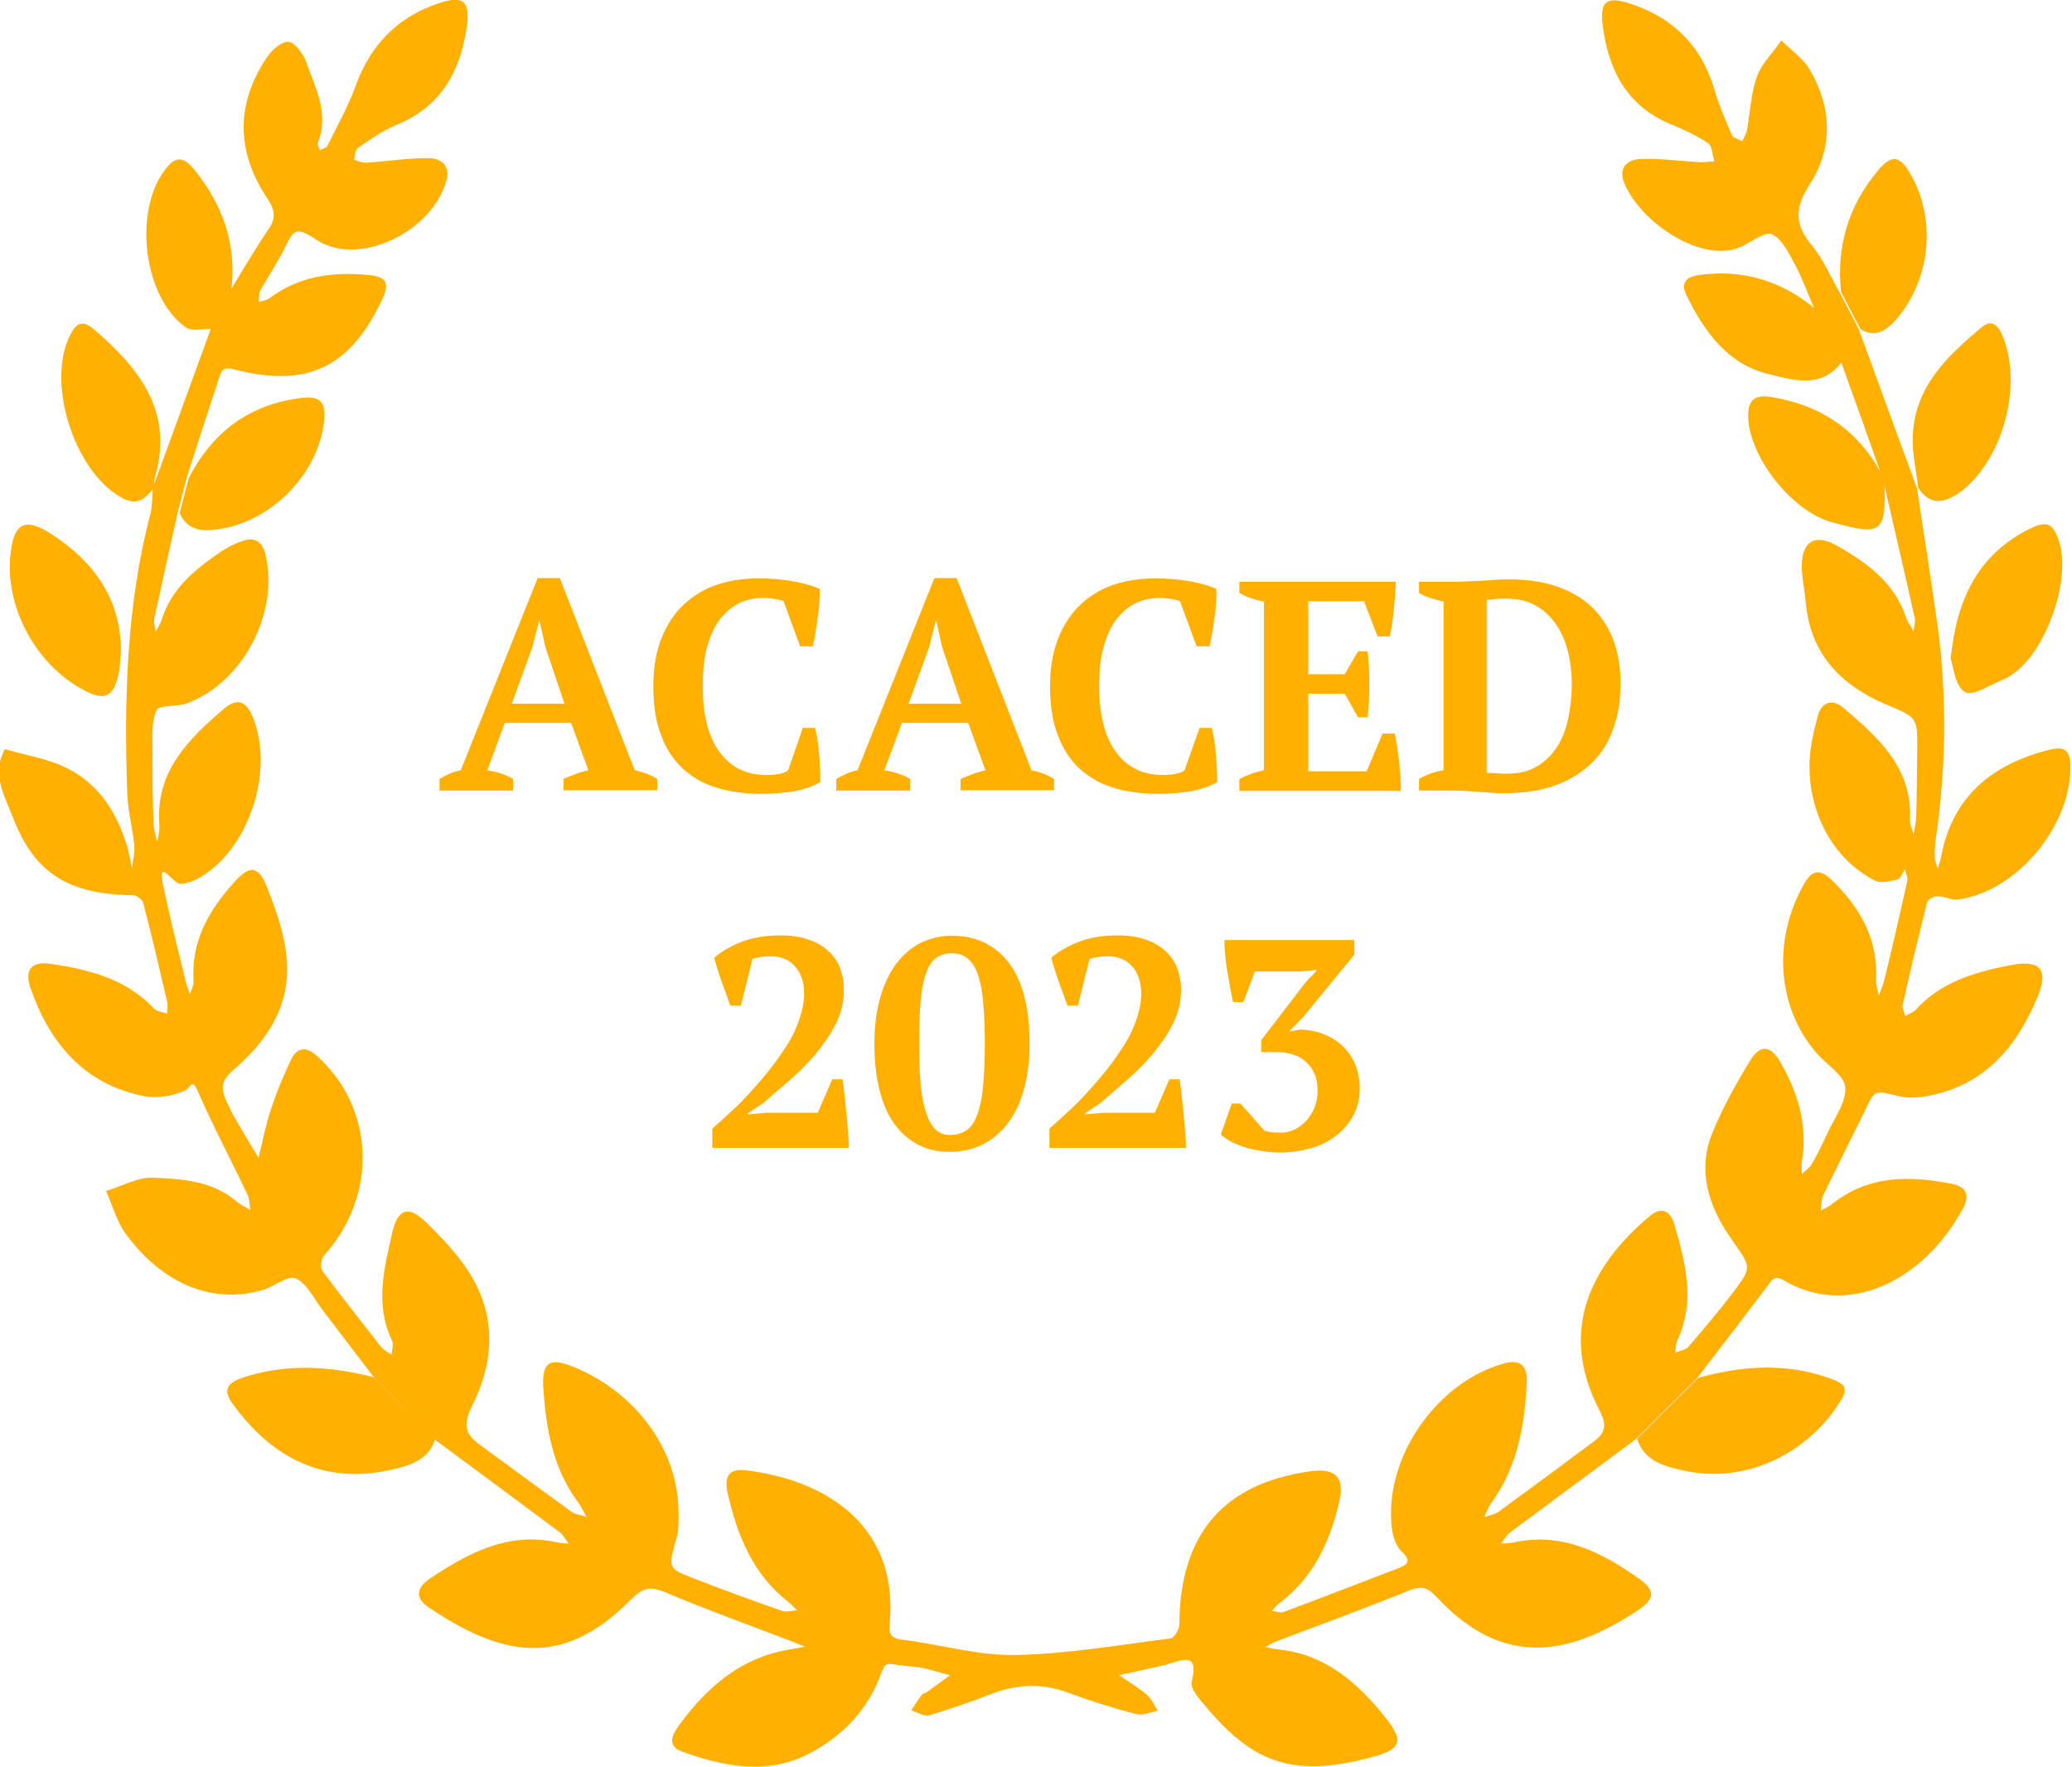 <?xml version="1.0" encoding="utf-8"?> <svg xmlns="http://www.w3.org/2000/svg" xmlns:xlink="http://www.w3.org/1999/xlink" version="1.1" id="Calque_1" x="0px" y="0px" viewBox="0 0 625.1 533" style="enable-background:new 0 0 625.1 533;" xml:space="preserve"> <style type="text/css"> .st0{fill:#FFB000;} </style> <g> <g> <path class="st0" d="M112.8,415.5c-5.2-6.8-10.3-13.5-15.5-20.3c-2.6-3.4-4.7-8-8.1-9.5c-2.3-1.1-6.5,2.5-10,3.5 c-14.9,4.3-29.8-1.6-41-16.6c-2.9-3.8-4.2-8.8-6.2-13.3c4.7-1.4,9.6-4.2,14.2-4c8.8,0.4,17.9,0.9,25.2,7.2c1.2,1,2.7,1.7,4.1,2.5 c-0.2-1.5-0.2-3.2-0.8-4.5c-4.9-10.4-10.3-20.5-14.9-31c-2-4.6-2.1-1.3-4.2-0.4c-3.6,1.6-8.2,2.3-12.1,1.6 c-18.2-3.6-28.5-16-34.3-32.6c-1.9-5.6,0.3-8.2,6.2-7.3c11.5,1.7,22.6,4.5,31,13.4c0.9,1,2.6,1.1,4,1.6c0-1.2,0.3-2.5,0-3.7 c-2.3-9.9-4.6-19.8-7.2-29.7c-0.3-1-1.9-2.3-3-2.3c-19.6-0.3-29.8-6.6-36.3-23.5c-2.5-6.5-6.6-13.2-2.4-20.6 c6.4,1.9,13.3,2.9,19.2,6c9.5,4.9,14.9,13.7,17.8,23.9c0.6,2,0.9,4.1,1.3,6.1c0.3-2.4,0.9-4.8,0.7-7.1c-0.5-5.1-1.9-10.1-2.1-15.1 c-1-28.6-0.3-57,7-84.9c0.6-2.4,0.5-5.1,0.7-7.6l0-0.1c5.8-16,11.7-32,17.5-48c1.9-3.7,3.8-7.4,5.6-11.1c4-6.5,7.8-13.1,12.1-19.4 c2.8-4.2,0.5-7-1.6-10.3c-8.5-13.7-8.2-27.4,0.6-40.8c1.5-2.3,4.4-5,6.6-5c1.9,0,4.5,3.5,5.4,5.9c2.8,7.9,7.1,15.7,3.6,24.6 c-0.2,0.6,0.4,1.4,0.6,2.2c0.7-0.4,1.9-0.6,2.2-1.2c3-6,6.3-11.9,8.6-18.2c4.5-12.5,12.8-20.9,25.3-25c7.2-2.3,9.3-0.6,8.2,7.2 c-1.9,13.5-7.8,24.1-21.2,29.6c-4.2,1.7-7.9,4.4-11.7,7c-0.8,0.5-0.7,2.3-1.1,3.5c1.2,0.3,2.3,0.9,3.5,0.9 c6.3-0.4,12.6-1.4,18.9-1.4c3.4,0,6.7,1.8,5.5,6.6c-3.9,15.3-26.2,26.5-39.1,18.1c-6-3.9-6.9-3.4-9.5,2c-2.2,4.6-5.1,8.8-7.6,13.3 c-0.5,0.9-0.3,2.3-0.4,3.4c1.1-0.4,2.4-0.5,3.2-1.1c8.7-6.6,18.6-8,29.1-7.1c6.4,0.5,7.4,2.3,4.6,8.1 c-9.7,20.1-22.6,26.1-44.6,20.4c-3.3-0.9-3.6,0.7-4.3,2.6c-3.3,10.1-6.6,20.1-9.8,30.2c-0.9,3.5-1.8,7-2.7,10.5 c-2.4,10.7-4.8,21.4-7.1,32.1c-0.2,1.1,0.3,2.4,0.5,3.7c0.6-1.1,1.3-2.2,1.7-3.3c2.9-9.6,10.2-15.5,18-20.8 c2.1-1.4,4.5-2.6,6.9-3.3c3.6-1.2,5.7,0.8,6.5,4.2c4.1,17.8-6.8,38.6-23.7,44.9c-3,1.1-8.4,0.4-9.2,2.1c-1.6,3.6-1.2,8.2-1.2,12.4 c-0.1,7.2,0.1,14.5,0.3,21.7c0.1,1.9,0.7,3.7,1.1,5.6c0.3-1.6,0.8-3.3,0.7-4.9c-1.4-16.1,8.6-26,19.5-35.3 c3.2-2.8,6.2-2.8,8.2,1.5c7.4,16.1-0.3,40.7-15.6,49.5c-2,1.1-5.5,2.5-6.8,1.5c-3-2.2-5.8-6.8-4,1.6c2,9.6,4.4,19,6.7,28.5 c0.3,1.2,0.8,2.4,1.2,3.5c0.4-1.3,1.2-2.6,1.1-3.9c-0.8-12,4.6-21.4,12.3-29.9c4.7-5.2,7.3-5,9.9,1.7c8,19.9,11,36.8-10.3,55.1 c-3.2,2.8-3.9,5.2-2.2,8.8c0.7,1.5,1.4,3.1,2.2,4.6c2.5,4.4,5.1,8.7,7.7,13c1.2-4.8,2.1-9.8,3.7-14.5c1.7-5.2,3.8-10.3,6.2-15.3 c1.5-3.2,4.2-4,7.3-1.3c17.9,15.6,19,42.3,2.6,60.5c-0.9,1-1.3,3.7-0.6,4.6c5.8,7.9,11.9,15.5,17.9,23.2c0.7,0.9,2,1.5,3,2.2 c0.1-1.4,0.7-3.1,0.2-4.2c-5.3-10.9-2.4-21.8,0-32.5c1.7-7.5,5-8.4,10.3-3.2c4.5,4.4,9,9.1,12.5,14.4c8.8,13.3,8.1,27.6,1.2,41.2 c-2.8,5.6-1.8,8.4,2.5,11.5c9.3,6.8,18.5,13.6,27.8,20.3c1.2,0.8,2.9,0.9,4.3,1.4c-0.8-1.4-1.4-2.8-2.3-4.1 c-7.8-10.3-9.9-22.5-10.7-34.9c-0.5-7.8,2.1-9.1,9.2-6.2c19.1,7.9,31.6,25.3,31.6,44c0,2.5,0.1,5.2-0.6,7.6 c-2.6,9.1-2.7,9.2,5.5,12.3c8.7,3.4,17.5,6.6,26.4,9.7c1.3,0.5,3-0.1,4.5-0.2c-0.9-0.9-1.8-1.8-2.8-2.6 c-10.7-8.4-15.3-20.1-18.2-32.8c-1.1-5,0.4-7.5,5.7-6.8c23.5,2.9,45.4,16.1,43.3,45.2c-0.3,3.6-0.5,5.4,3.8,5.9 c11.4,1.4,22.7,4.8,34,4.6c15.6-0.3,31.2-3,46.8-5c1.1-0.1,2.7-2.7,2.7-4.2c0.1-27.1,13.2-42.5,39.3-46.2 c7.7-1.1,10.7,1.6,8.9,9.2c-2.7,11.8-7.6,22.6-17.7,30.3c-1,0.7-1.8,1.7-2.6,2.6c1.2,0.1,2.6,0.7,3.6,0.3 c11.6-4.3,23.1-8.8,34.6-13.2c2.9-1.1,3.9-2.3,0.9-5.1c-1.9-1.8-2.8-5.2-3-8c-1.9-20.8,13.9-43.2,34.1-48.7c5.8-1.6,7,2.1,6.7,6.2 c-0.7,12.9-2.9,25.3-10.8,36.1c-0.9,1.2-1.4,2.7-2,4.1c1.5-0.5,3.1-0.8,4.3-1.6c9.6-7,19.2-14.1,28.7-21.2 c3.4-2.5,4.2-4.8,1.7-9.5c-12.6-24.3-2.3-43.8,15.2-58.5c3.9-3.3,6.4-1.2,7.5,2.7c3.3,11.5,6.3,23.1,0.8,34.9 c-0.5,1.1-0.4,2.4-0.6,3.6c1.3-0.6,3.1-0.8,3.9-1.7c4.7-5.5,9.4-11,13.8-16.8c5.7-7.6,5.1-7.3-0.9-16c-6.5-9.3-10.2-20-5.8-31.3 c3.1-7.8,7.3-15.3,11.7-22.5c2.9-4.7,6-4.4,8.8,0.3c5.5,9.3,8.5,19.4,6.7,30.4c-0.2,1.2,0,2.5,0,3.7c1-1,2.3-1.8,3-3 c1.7-3,3.2-6,4.6-9.1c2.1-4.6,5.8-9.5,5.5-14c-0.2-3.6-5.5-6.8-8.5-10.2c-12.1-13.8-13.6-34.3-3.9-51.3c2.2-3.9,4.6-4.6,8-1.4 c8.7,8.3,14.3,17.9,13.7,30.4c-0.1,1.6,0.5,3.2,0.8,4.7c0.6-1.5,1.3-3.1,1.7-4.7c2.4-9.9,4.7-19.9,6.9-29.8 c0.2-1.1-0.4-2.3-0.7-3.5c-0.7,1-1.3,2.7-2.2,3c-2.2,0.5-5,1.3-6.8,0.4c-13.8-7.1-19.9-21.7-19.8-34.7c0-5,1.2-10.2,2.5-15 c1.1-4.1,4.3-5.4,7.8-2.4c10.5,8.9,20.8,18.1,20,33.7c-0.1,1.4,0.7,2.9,1.1,4.3c0.3-1.7,0.7-3.3,0.8-5c0.2-6.8,0.2-13.6,0.3-20.5 c0.1-10.1-0.2-9.6-9.7-13.7c-13.3-5.7-22.5-15.1-23.9-30.4c-0.3-3.4-1-6.7-1.2-10.1c-0.4-8.4,3.7-11.3,10.9-7.1 c8.9,5.1,17.2,11.1,20.6,21.7c0.5,1.4,1.5,2.6,2.2,3.9c0.1-1.2,0.6-2.6,0.4-3.7c-3.1-14-6.4-28-9.6-42l0,0 c-4.2-11.9-8.4-23.7-12.7-35.6c-2.6-5.2-5.2-10.4-7.9-15.6c-2-4.7-3.7-9.4-6.1-13.9c-1.8-3.3-3.7-7.3-6.7-8.9 c-1.8-1-5.9,1.9-8.7,3.4c-12,6.3-31.6-7.3-36.1-19.2c-1.7-4.6,1.4-6.8,4.9-6.9c5.9-0.3,11.8,0.6,17.6,0.9c1.6,0.1,3.2-0.1,4.8-0.2 c-0.6-1.9-0.6-4.6-1.9-5.5c-3.4-2.3-7.3-4.1-11.2-5.7c-13.4-5.5-18.9-16.5-20.6-29.9c-0.9-7.1,1.2-8.7,7.7-6.7 c13,4.1,21.9,12.4,25.9,25.8c1.4,4.8,3.4,9.5,5.4,14.1c0.4,0.9,2,1.2,3.1,1.8c0.5-1.1,1.2-2.1,1.4-3.2c1-5.4,1.2-11.1,3-16.2 c1.4-4,4.9-7.3,7.4-11c2.9,2.9,6.5,5.3,8.5,8.7c6.8,11.5,7.2,23.8-0.1,35c-4.4,6.9-4.4,11.8,0.7,18c3.5,4.2,5.7,9.4,8.4,14.2 c2,3.8,4,7.5,5.9,11.3c5.8,15.9,11.6,31.9,17.5,47.8l0,0c1.9,12.6,3.9,25.2,5.7,37.8c3.4,22.4,3.3,44.9,0.1,67.3 c-0.3,2.1-0.5,4.2-0.4,6.4c0,1.1,0.6,2.2,0.9,3.4c0.3-1.2,0.8-2.4,1-3.6c3.4-18.1,15.2-27.8,32.3-32.2c3.9-1,6.5-0.9,6.7,4.3 c0.6,18.2-16.1,38.5-34,40.8c-1.9,0.2-4-1-6-1c-1.1,0-3,0.9-3.2,1.8c-2.6,10.3-5.1,20.6-7.4,31c-0.2,1,0.5,2.2,0.8,3.3 c1.1-0.6,2.4-1.1,3.2-1.9c7.6-8.4,17.8-11.3,28.4-13.4c9.4-1.8,11.9,1.3,8,10.3c-6.1,14.3-15.5,25.5-31.6,28.9 c-3.2,0.7-6.9,1.1-10,0.3c-7.2-1.7-7.1-2-9.8,3.6c-4.3,8.8-8.7,17.5-13,26.4c-0.6,1.3-0.5,3-0.7,4.5c1.1-0.6,2.2-1,3.1-1.7 c10.9-8.9,23.3-8.9,36.2-6.4c4.4,0.8,5.8,3.3,3.7,7.3c-12.2,22.7-35.3,33-53.9,22c-2.9-1.7-3.5-0.6-4.8,1.1 c-7.2,9.5-14.4,18.9-21.7,28.4c-6.1,6.1-12.3,12.2-18.4,18.3c-12.6,9.4-25.3,18.7-37.9,28.1c-1.1,0.8-1.9,2.2-2.8,3.4 c1.2-0.1,2.4-0.1,3.6-0.3c14.7-3.3,26.7,2.8,38.1,10.9c4.9,3.5,4.9,6.1-0.5,9.6c-19.4,12.8-39.8,18.3-60.5-4c-3-3.2-4.8-3.5-8.5-2 c-13.4,5.4-27,10.4-40.5,15.5c-1,0.4-1.8,1-2.7,1.5c1.2,0.2,2.5,0.6,3.7,0.7c14.3,1.4,24.1,10.1,32.5,20.6c5.7,7.2,4.7,9.6-4.4,12 c-23.7,6.3-35.7,1.5-49.8-15.3c-1.9-2.2-4.8-5.5-4.3-7.5c2.3-9-2.6-6.7-7.3-5.3c-1.2,0.4-2.5,0.6-3.7,0.9 c-3.6,0.8-7.3,1.6-10.9,2.4c2.8,1.9,5.8,3.7,8.4,5.9c1.4,1.2,2.2,3.2,3.3,4.8c-2.2,0.4-4.6,1.6-6.6,1c-7-1.8-13.9-4-20.7-6.5 c-8.1-3-15.8-2.4-23.6,0.7c-5.9,2.3-12,4.4-18.1,6.2c-1.5,0.4-3.6-0.9-5.4-1.5c1.1-1.6,2.1-3.3,3.3-4.8c0.2-0.3,0.8-0.3,1.1-0.5 c2.5-1.8,4.9-3.5,7.3-5.3c-2.8-0.7-5.5-1.6-8.3-2.2c-2.5-0.5-5.1-0.5-7.6-0.9c-4.2-0.7-3.6-0.5-5.8,4.9 c-4.1,9.7-11.5,17-20.7,21.8c-12.6,6.6-25.7,4-38.3-0.5c-5.2-1.9-2.8-5.6-0.9-8.2c8.3-11.3,18.4-20.1,32.8-22.6 c1.7-0.3,3.3-0.6,5-0.9c-1.4-0.6-2.8-1.2-4.2-1.7c-12.7-4.9-25.6-9.5-38.1-14.8c-4.8-2-6.8-1-10.5,2.6 c-20.7,20.8-38.9,16.6-60.6,2.1c-4.2-2.8-4-5.9,0.5-8.9c11.6-7.7,23.5-14,38.1-10.8c1.2,0.3,2.4,0.3,3.6,0.4 c-0.9-1.1-1.6-2.5-2.7-3.4c-12.6-9.4-25.3-18.8-37.9-28.1C125.2,427.9,119,421.7,112.8,415.5z"></path> <path class="st0" d="M112.8,415.5c6.2,6.2,12.3,12.3,18.5,18.5c-1.8,6.4-7.6,8.1-12.8,9.3c-20.5,4.8-36.3-3.2-48.4-19.9 c-2.9-4-1.5-6.1,2.6-7.6C86.1,411.2,99.4,412.1,112.8,415.5z"></path> <path class="st0" d="M493.9,434c6.1-6.1,12.3-12.2,18.4-18.3c12.9-3.6,25.9-4.6,38.8-0.2c6.4,2.2,6.8,3.4,3.1,8.8 c-9.1,13.6-26.9,23.7-46.5,19.3C502.3,442.4,496,440.9,493.9,434z"></path> <path class="st0" d="M36.5,195.8c-0.2,2.4-0.2,5-0.7,7.4c-1.6,7.2-4.2,8.4-10.7,4.9c-14.1-7.5-23.4-24.5-22-40.1 c0.9-10.3,4.3-12.2,12.7-6.7C28.1,169.4,36.2,180.2,36.5,195.8z"></path> <path class="st0" d="M588.5,198.7c1.9-18.6,8.6-31.5,23.7-39.1c5.4-2.7,7.3-1.8,9.1,4.1c3.4,11.1-3.6,31.7-13.3,39.1 c-1,0.8-2.1,1.6-3.2,2c-4.1,1.6-9.6,5.4-12,4C589.8,207,589.3,201,588.5,198.7z"></path> <path class="st0" d="M54.2,154.8c0.9-3.5,1.8-7,2.7-10.5c7.1-13.8,18.1-22.2,33.7-24.2c5.8-0.8,7.8,1,7.2,6.8 c-1.7,15.9-15.6,30.3-31.6,32.7C61.2,160.4,56.6,160.2,54.2,154.8z"></path> <path class="st0" d="M46.5,147.2c-2.6,2.9-4.7,5.6-9.5,3.1c-15-7.9-23.8-36.7-15-50.7c1.8-2.9,4.1-2.2,6.4-0.2 c13.5,11.6,23.9,24.5,18.5,44C46.5,144.5,46.6,145.9,46.5,147.2L46.5,147.2z"></path> <path class="st0" d="M578.7,147.2c-0.6-5.5-2-11-1.6-16.4c0.9-14.5,10.6-23.6,20.9-32.2c2.7-2.2,4.7-0.6,5.9,2.1 c6.8,15.5,0.1,39.1-13.3,48.3C585.6,152.2,582,152,578.7,147.2L578.7,147.2z"></path> <path class="st0" d="M568.5,144.6c0.5,16.4-0.5,17.2-16,12.9c-12.2-3.4-25.2-20.2-25.1-32.3c0-4.3,1.9-6.1,6.4-5.5 C549.7,122.1,561.3,130.2,568.5,144.6L568.5,144.6z"></path> <path class="st0" d="M69.7,88.1c-1.9,3.7-3.8,7.4-5.6,11.1c-2.7-0.1-6.2,0.9-8-0.4c-13.2-9.3-16.1-36.4-5.5-48.6 c3.3-3.8,5.8-1.8,8.2,1.2C67.4,62.1,71.6,74.2,69.7,88.1z"></path> <path class="st0" d="M547.9,93.4c2.6,5.2,5.2,10.4,7.9,15.6c-6.1,8.4-14.6,5.7-22.1,3.9c-12.5-3-19.5-12.8-24.9-23.8 c-1.8-3.6-0.2-5.6,3.6-6.1C525.8,81.1,537.6,84.7,547.9,93.4z"></path> <path class="st0" d="M561.3,99.3c-2-3.8-4-7.5-5.9-11.3c-1.4-13.8,2.3-26,11.2-36.6c4-4.8,6.5-4.5,9.6,0.8 c8.3,14.1,6.2,32.9-4.8,44.9C568.3,100.3,565.3,101.7,561.3,99.3z"></path> </g> <g> <path class="st0" d="M154.8,238.5h-22.2V235c1-0.6,2-1.1,3.1-1.6c1.1-0.5,2.2-0.8,3.3-1l23.2-58h6.7l22.6,58 c1.2,0.2,2.4,0.6,3.6,1c1.2,0.5,2.2,1,3.2,1.6v3.4H170V235c1.1-0.5,2.4-1,3.7-1.5c1.3-0.5,2.6-0.8,3.8-1.1l-5.2-14.3h-20 l-5.3,14.3c2.8,0.4,5.4,1.2,7.8,2.6V238.5z M154.4,212.3h15.9l-5.8-17.2l-1.7-7.7h-0.2l-2,7.9L154.4,212.3z"></path> <path class="st0" d="M242.2,219.6h3.7c0.2,1,0.5,2.1,0.7,3.5c0.2,1.4,0.4,2.8,0.5,4.3c0.1,1.5,0.3,3,0.3,4.5 c0.1,1.5,0.1,2.9,0.1,4c-2.1,1.3-4.7,2.2-7.9,2.8c-3.2,0.5-6.4,0.8-9.7,0.8c-5,0-9.5-0.6-13.5-1.8c-4.1-1.2-7.5-3.2-10.4-5.8 c-2.9-2.7-5.1-6.1-6.6-10.2c-1.6-4.1-2.3-9-2.3-14.8c0-5.7,0.9-10.6,2.6-14.7c1.7-4.1,4-7.5,6.9-10.1c2.9-2.6,6.2-4.6,10-5.8 c3.8-1.2,7.8-1.8,12-1.8c4,0,7.5,0.3,10.8,0.9c3.2,0.6,5.8,1.3,7.9,2.3c0,1,0,2.2-0.1,3.7c-0.1,1.5-0.2,3.1-0.5,4.7 c-0.2,1.7-0.4,3.3-0.7,4.9c-0.3,1.6-0.5,2.9-0.8,4h-3.8l-5-13.6c-0.5-0.3-1.4-0.5-2.6-0.7c-1.2-0.2-2.4-0.3-3.7-0.3 c-2.5,0-4.8,0.5-6.9,1.5c-2.2,1-4.1,2.6-5.8,4.7s-3,4.9-4,8.3c-1,3.4-1.4,7.5-1.4,12.2c0,8.6,1.7,15.2,5.1,19.8 c3.4,4.6,8.1,6.9,14,6.9c1.7,0,3.1-0.1,4.3-0.4c1.2-0.3,2-0.6,2.4-1.1L242.2,219.6z"></path> <path class="st0" d="M274.5,238.5h-22.2V235c1-0.6,2-1.1,3.1-1.6c1.1-0.5,2.2-0.8,3.3-1l23.2-58h6.7l22.6,58 c1.2,0.2,2.4,0.6,3.6,1c1.2,0.5,2.2,1,3.2,1.6v3.4h-28.2V235c1.1-0.5,2.4-1,3.7-1.5c1.3-0.5,2.6-0.8,3.8-1.1l-5.2-14.3h-20 l-5.3,14.3c2.8,0.4,5.4,1.2,7.8,2.6V238.5z M274.1,212.3H290l-5.8-17.2l-1.7-7.7h-0.2l-2,7.9L274.1,212.3z"></path> <path class="st0" d="M361.9,219.6h3.7c0.2,1,0.5,2.1,0.7,3.5c0.2,1.4,0.4,2.8,0.5,4.3c0.1,1.5,0.3,3,0.3,4.5 c0.1,1.5,0.1,2.9,0.1,4c-2.1,1.3-4.7,2.2-7.9,2.8c-3.2,0.5-6.4,0.8-9.7,0.8c-5,0-9.5-0.6-13.5-1.8c-4.1-1.2-7.5-3.2-10.4-5.8 c-2.9-2.7-5.1-6.1-6.6-10.2c-1.6-4.1-2.3-9-2.3-14.8c0-5.7,0.9-10.6,2.6-14.7c1.7-4.1,4-7.5,6.9-10.1c2.9-2.6,6.2-4.6,10-5.8 c3.8-1.2,7.8-1.8,12-1.8c4,0,7.5,0.3,10.8,0.9c3.2,0.6,5.8,1.3,7.9,2.3c0,1,0,2.2-0.1,3.7c-0.1,1.5-0.2,3.1-0.5,4.7 c-0.2,1.7-0.4,3.3-0.7,4.9c-0.3,1.6-0.5,2.9-0.8,4H361l-5-13.6c-0.5-0.3-1.4-0.5-2.6-0.7c-1.2-0.2-2.4-0.3-3.7-0.3 c-2.5,0-4.8,0.5-6.9,1.5c-2.2,1-4.1,2.6-5.8,4.7s-3,4.9-4,8.3c-1,3.4-1.4,7.5-1.4,12.2c0,8.6,1.7,15.2,5.1,19.8 c3.4,4.6,8.1,6.9,14,6.9c1.7,0,3.1-0.1,4.3-0.4c1.2-0.3,2-0.6,2.4-1.1L361.9,219.6z"></path> <path class="st0" d="M421.1,175.5c-0.1,2.7-0.3,5.5-0.6,8.4c-0.3,2.9-0.7,5.6-1.2,8.1h-3.7l-4.1-10.6h-16.8v22h11l4-6.9h2.9 c0.3,2.9,0.5,6.2,0.5,9.8c0,3.6-0.2,7-0.5,10.1h-2.9l-4-7.1h-11v23.4h17.6l4.8-11.4h3.7c0.2,1.1,0.5,2.4,0.7,3.9 c0.2,1.4,0.4,2.9,0.6,4.5c0.1,1.5,0.3,3.1,0.4,4.6c0.1,1.6,0.1,3,0.1,4.3h-48.7V235c1-0.5,2.2-1,3.4-1.5c1.3-0.5,2.6-0.8,4-1.1 v-50.9c-1.2-0.2-2.5-0.6-3.8-1c-1.4-0.5-2.5-1-3.6-1.6v-3.4H421.1z"></path> <path class="st0" d="M428.1,238.5V235c1-0.6,2.2-1.1,3.4-1.6c1.3-0.5,2.6-0.8,4-1v-50.9c-1.4-0.3-2.7-0.7-4-1.1 c-1.3-0.4-2.4-0.9-3.4-1.5v-3.4h10.4c1,0,2.3,0,3.8-0.1c1.5-0.1,3.1-0.1,4.7-0.2s3.2-0.2,4.7-0.3s2.8-0.1,3.9-0.1 c5.2,0,9.9,0.7,14,2.1c4.1,1.4,7.6,3.4,10.4,6c2.8,2.6,5,5.9,6.6,9.8c1.5,3.9,2.3,8.4,2.3,13.5c0,5-0.7,9.5-2.2,13.6 c-1.4,4.1-3.6,7.6-6.5,10.4s-6.5,5.1-10.9,6.7c-4.4,1.6-9.6,2.4-15.5,2.4c-0.8,0-1.8,0-3.2-0.1c-1.3-0.1-2.7-0.2-4.2-0.3 c-1.5-0.1-3-0.2-4.5-0.3c-1.5-0.1-2.8-0.1-4-0.1H428.1z M454.5,180.6c-1.1,0-2.2,0-3.2,0.1c-1.1,0.1-2,0.2-2.8,0.3v52.1 c0.2,0.1,0.7,0.1,1.3,0.1c0.6,0,1.2,0.1,1.8,0.1s1.2,0.1,1.8,0.1c0.6,0,1,0,1.4,0c3.5,0,6.4-0.7,8.9-2.2c2.4-1.4,4.4-3.4,6-5.8 c1.6-2.5,2.7-5.3,3.4-8.6c0.7-3.3,1.1-6.8,1.1-10.5c0-3.3-0.4-6.5-1.1-9.5c-0.8-3.1-1.9-5.8-3.5-8.2c-1.6-2.4-3.6-4.3-6.1-5.8 C460.9,181.3,457.9,180.6,454.5,180.6z"></path> <path class="st0" d="M223.5,303.4h-3.1c-0.4-0.9-0.8-1.9-1.2-3.2c-0.5-1.2-0.9-2.5-1.4-3.8c-0.5-1.3-0.9-2.6-1.3-3.9 c-0.4-1.3-0.8-2.5-1-3.6c2.1-1.8,4.8-3.4,8.1-4.7c3.3-1.3,7.2-2,11.9-2c3.3,0,6.1,0.4,8.5,1.3c2.4,0.8,4.4,2,6,3.5 c1.6,1.5,2.8,3.2,3.5,5.2c0.7,2,1.1,4.1,1.1,6.4c0,3.7-0.8,7.1-2.5,10.4c-1.7,3.3-3.8,6.3-6.2,9.2c-2.5,2.9-5.1,5.5-7.9,7.9 s-5.4,4.6-7.6,6.6l-4.7,3.1v0.4l5.5-0.5h15.5l4.4-10.1h3.1c0.2,1.4,0.4,3.1,0.6,5c0.2,1.9,0.4,3.9,0.6,5.8c0.2,2,0.3,3.8,0.5,5.6 c0.1,1.8,0.2,3.2,0.2,4.3h-41.2v-5.8c1.6-1.4,3.3-3,5.3-4.8c2-1.8,4-3.8,6-6c2-2.2,4-4.5,6-7c2-2.5,3.7-5,5.3-7.5 c1.6-2.5,2.8-5.1,3.7-7.8c0.9-2.6,1.4-5.2,1.4-7.7c0-3.3-0.9-6-2.7-8.1c-1.8-2.1-4.3-3.1-7.5-3.1c-1,0-1.9,0.1-2.7,0.2 c-0.8,0.1-1.7,0.3-2.7,0.6L223.5,303.4z"></path> <path class="st0" d="M263.8,315c0-5.4,0.6-10.1,1.8-14.2s2.8-7.4,4.9-10.2c2.1-2.7,4.5-4.8,7.4-6.2c2.8-1.4,6-2.1,9.3-2.1 c7.2,0,12.9,2.7,17.1,8.1c4.2,5.4,6.3,13.6,6.3,24.4c0,5.4-0.6,10.1-1.8,14.2s-2.8,7.4-5,10.2c-2.1,2.7-4.7,4.8-7.6,6.2 c-2.9,1.4-6.2,2.1-9.6,2.1c-3.7,0-6.9-0.7-9.7-2.2c-2.8-1.5-5.2-3.6-7.2-6.4c-2-2.8-3.4-6.2-4.4-10.2 C264.3,324.7,263.8,320.1,263.8,315z M277.3,315c0,4.3,0.1,8.1,0.4,11.5c0.3,3.4,0.8,6.3,1.5,8.6c0.7,2.4,1.7,4.2,2.8,5.4 c1.2,1.3,2.7,1.9,4.5,1.9c2.1,0,3.8-0.5,5.2-1.5c1.4-1,2.4-2.6,3.2-4.8s1.4-5,1.7-8.5c0.3-3.5,0.5-7.7,0.5-12.6 c0-4.3-0.1-8.1-0.4-11.5c-0.2-3.4-0.7-6.3-1.4-8.6c-0.7-2.4-1.7-4.2-3-5.4c-1.3-1.3-3-1.9-5.2-1.9c-1.9,0-3.5,0.5-4.8,1.5 c-1.3,1-2.3,2.6-3,4.8c-0.8,2.2-1.3,5.1-1.6,8.5C277.4,305.9,277.3,310.1,277.3,315z"></path> <path class="st0" d="M325.2,303.4h-3.1c-0.4-0.9-0.8-1.9-1.2-3.2c-0.5-1.2-0.9-2.5-1.4-3.8c-0.5-1.3-0.9-2.6-1.3-3.9 c-0.4-1.3-0.8-2.5-1-3.6c2.1-1.8,4.8-3.4,8.1-4.7c3.3-1.3,7.2-2,11.9-2c3.3,0,6.1,0.4,8.5,1.3c2.4,0.8,4.4,2,6,3.5 c1.6,1.5,2.8,3.2,3.5,5.2c0.7,2,1.1,4.1,1.1,6.4c0,3.7-0.8,7.1-2.5,10.4c-1.7,3.3-3.8,6.3-6.2,9.2c-2.5,2.9-5.1,5.5-7.9,7.9 s-5.4,4.6-7.6,6.6l-4.7,3.1v0.4l5.5-0.5h15.5l4.4-10.1h3.1c0.2,1.4,0.4,3.1,0.6,5c0.2,1.9,0.4,3.9,0.6,5.8c0.2,2,0.3,3.8,0.5,5.6 c0.1,1.8,0.2,3.2,0.2,4.3h-41.2v-5.8c1.6-1.4,3.3-3,5.3-4.8c2-1.8,4-3.8,6-6c2-2.2,4-4.5,6-7c2-2.5,3.7-5,5.3-7.5 c1.6-2.5,2.8-5.1,3.7-7.8c0.9-2.6,1.4-5.2,1.4-7.7c0-3.3-0.9-6-2.7-8.1c-1.8-2.1-4.3-3.1-7.5-3.1c-1,0-1.9,0.1-2.7,0.2 c-0.8,0.1-1.7,0.3-2.7,0.6L325.2,303.4z"></path> <path class="st0" d="M386.5,341.7c1.4,0,2.7-0.3,4-0.9c1.3-0.6,2.5-1.5,3.6-2.7c1-1.1,1.9-2.5,2.5-4c0.6-1.6,0.9-3.2,0.9-5 c0-2-0.3-3.8-1-5.3c-0.7-1.5-1.6-2.7-2.7-3.6c-1.1-1-2.4-1.7-3.8-2.1c-1.4-0.4-2.9-0.7-4.3-0.7h-5.2v-3.6l13.5-17.6l3.1-3.2v-0.4 l-4.9,0.5h-13.6l-3.5,9.2H372c-0.3-1.3-0.6-2.8-0.9-4.5c-0.3-1.7-0.6-3.5-0.9-5.2c-0.3-1.7-0.5-3.4-0.6-5c-0.2-1.6-0.2-3-0.2-4 h39.2v4.4l-15.6,19l-3.9,4v0.2l3.1-0.6c2.8,0.1,5.4,0.6,7.6,1.6c2.2,0.9,4.1,2.2,5.7,3.8c1.5,1.6,2.7,3.4,3.5,5.5 c0.8,2.1,1.2,4.4,1.2,6.9c0,3-0.6,5.7-1.9,8.1c-1.3,2.4-3,4.4-5.2,6.1c-2.2,1.7-4.7,3-7.6,3.8s-5.9,1.3-9.1,1.3 c-1.8,0-3.6-0.1-5.4-0.4c-1.8-0.3-3.5-0.6-5.1-1.1s-3-1-4.3-1.7c-1.3-0.7-2.4-1.4-3.3-2.2l3.3-9.4h2.6c0.4,0.4,0.9,1,1.5,1.7 c0.6,0.7,1.3,1.4,2,2.2c0.7,0.8,1.4,1.6,2,2.3c0.7,0.8,1.2,1.4,1.7,2c0.6,0.1,1.3,0.3,2,0.5C384.2,341.6,385.3,341.7,386.5,341.7z "></path> </g> </g> </svg> 